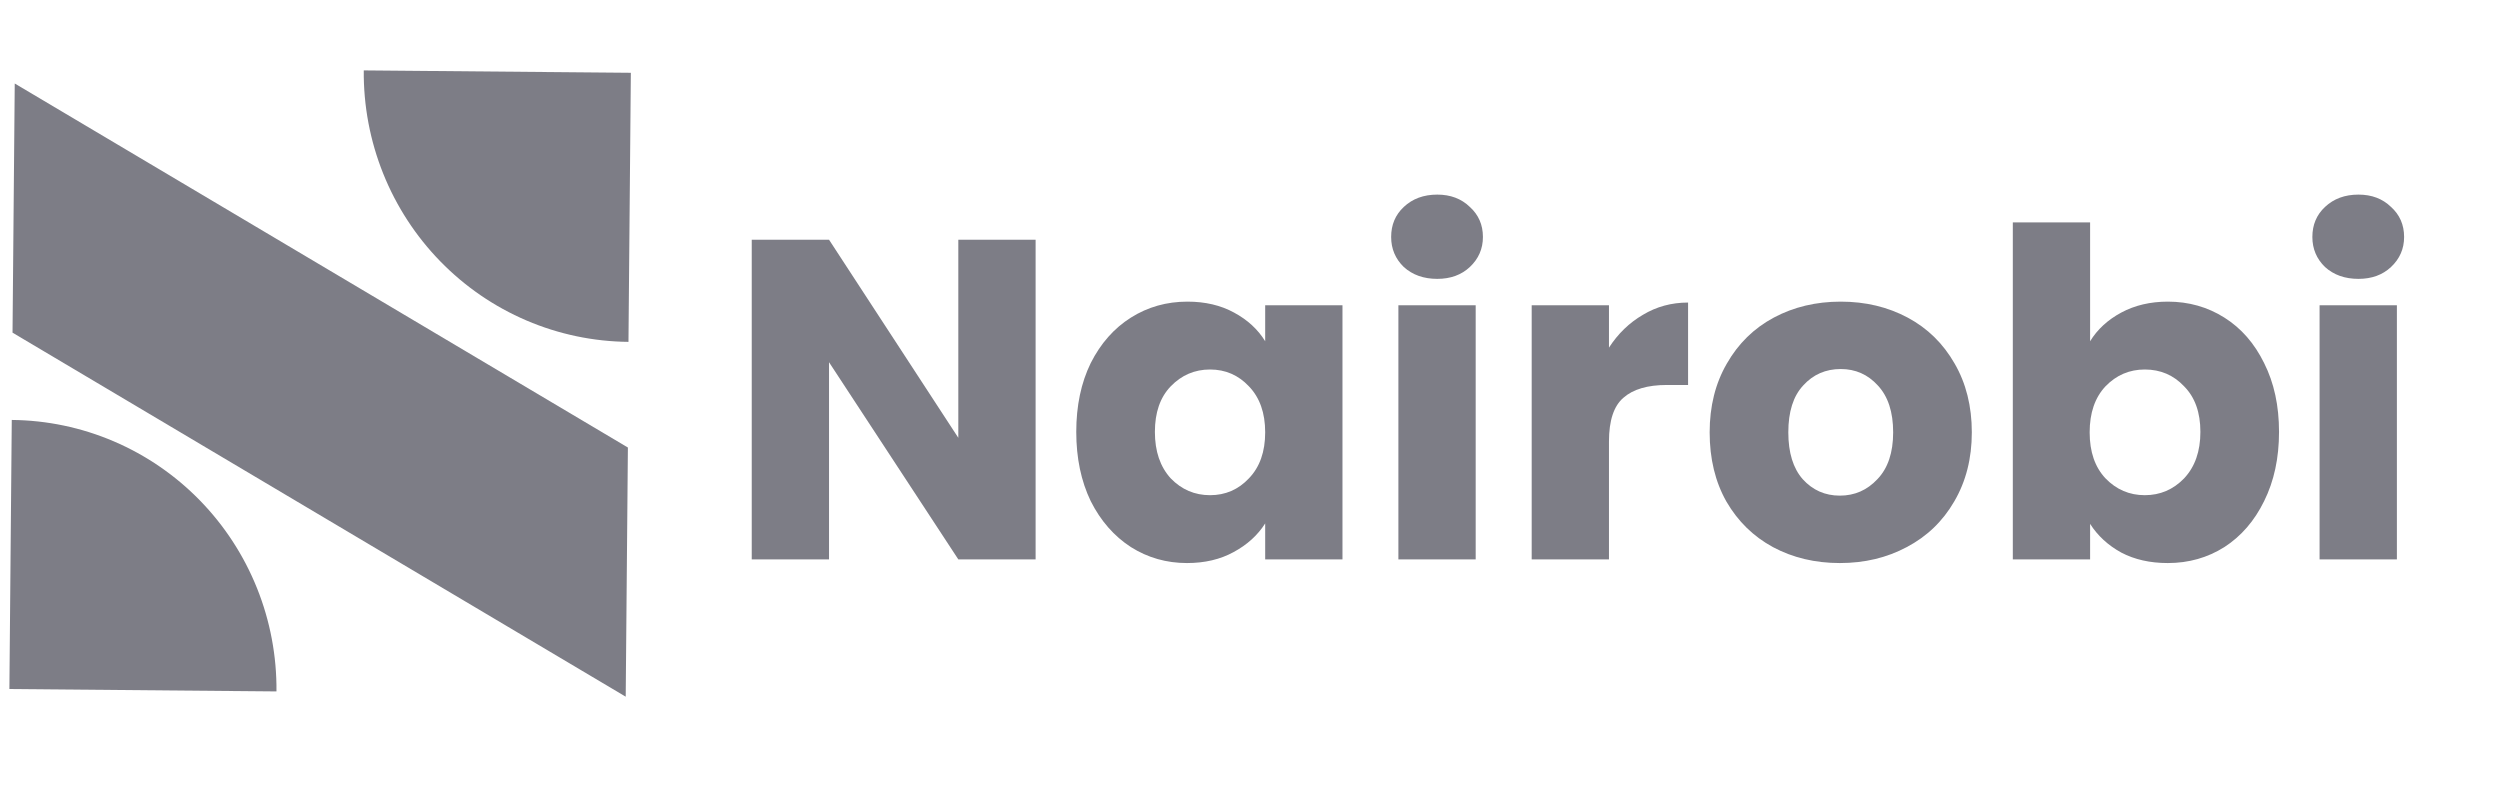 <svg width="95" height="30" viewBox="0 0 95 30" fill="none" xmlns="http://www.w3.org/2000/svg">
<g clip-path="url(#clip0_2009_5936)">
<path d="M39.353 21.257H36.416L31.503 13.764V21.257H28.566V9.109H31.503L36.416 16.637V9.109H39.353V21.257Z" fill="#7D7D86"/>
<path d="M40.898 16.412C40.898 15.419 41.081 14.548 41.447 13.798C41.825 13.049 42.335 12.472 42.976 12.068C43.617 11.664 44.333 11.462 45.123 11.462C45.798 11.462 46.388 11.601 46.892 11.877C47.407 12.154 47.802 12.518 48.077 12.968V11.601H51.014V21.257H48.077V19.89C47.791 20.34 47.39 20.703 46.875 20.98C46.371 21.257 45.781 21.396 45.106 21.396C44.327 21.396 43.617 21.194 42.976 20.79C42.335 20.375 41.825 19.792 41.447 19.042C41.081 18.281 40.898 17.404 40.898 16.412ZM48.077 16.429C48.077 15.691 47.871 15.108 47.459 14.681C47.058 14.254 46.566 14.041 45.982 14.041C45.398 14.041 44.9 14.254 44.487 14.681C44.087 15.096 43.886 15.673 43.886 16.412C43.886 17.15 44.087 17.738 44.487 18.177C44.9 18.604 45.398 18.817 45.982 18.817C46.566 18.817 47.058 18.604 47.459 18.177C47.871 17.75 48.077 17.167 48.077 16.429Z" fill="#7D7D86"/>
<path d="M54.616 10.597C54.101 10.597 53.677 10.447 53.345 10.147C53.024 9.835 52.864 9.455 52.864 9.005C52.864 8.543 53.024 8.162 53.345 7.863C53.677 7.551 54.101 7.395 54.616 7.395C55.12 7.395 55.532 7.551 55.853 7.863C56.185 8.162 56.351 8.543 56.351 9.005C56.351 9.455 56.185 9.835 55.853 10.147C55.532 10.447 55.12 10.597 54.616 10.597ZM56.076 11.601V21.257H53.139V11.601H56.076Z" fill="#7D7D86"/>
<path d="M61.141 13.21C61.485 12.679 61.914 12.264 62.429 11.964C62.945 11.653 63.517 11.497 64.147 11.497V14.629H63.34C62.607 14.629 62.058 14.791 61.691 15.114C61.325 15.425 61.141 15.979 61.141 16.775V21.257H58.204V11.601H61.141V13.21Z" fill="#7D7D86"/>
<path d="M69.914 21.396C68.975 21.396 68.127 21.194 67.372 20.79C66.628 20.386 66.038 19.809 65.603 19.059C65.179 18.309 64.967 17.433 64.967 16.429C64.967 15.437 65.185 14.566 65.62 13.816C66.055 13.054 66.65 12.472 67.406 12.068C68.162 11.664 69.009 11.462 69.948 11.462C70.887 11.462 71.734 11.664 72.49 12.068C73.246 12.472 73.841 13.054 74.276 13.816C74.711 14.566 74.929 15.437 74.929 16.429C74.929 17.421 74.706 18.298 74.259 19.059C73.824 19.809 73.223 20.386 72.456 20.79C71.7 21.194 70.853 21.396 69.914 21.396ZM69.914 18.834C70.475 18.834 70.95 18.627 71.339 18.211C71.74 17.796 71.94 17.202 71.94 16.429C71.94 15.656 71.746 15.062 71.356 14.646C70.979 14.231 70.509 14.023 69.948 14.023C69.376 14.023 68.9 14.231 68.523 14.646C68.145 15.05 67.956 15.644 67.956 16.429C67.956 17.202 68.139 17.796 68.505 18.211C68.883 18.627 69.353 18.834 69.914 18.834Z" fill="#7D7D86"/>
<path d="M79.424 12.968C79.699 12.518 80.094 12.154 80.609 11.877C81.124 11.601 81.714 11.462 82.378 11.462C83.168 11.462 83.884 11.664 84.525 12.068C85.167 12.472 85.67 13.049 86.037 13.798C86.415 14.548 86.603 15.419 86.603 16.412C86.603 17.404 86.415 18.281 86.037 19.042C85.67 19.792 85.167 20.375 84.525 20.79C83.884 21.194 83.168 21.396 82.378 21.396C81.703 21.396 81.113 21.263 80.609 20.998C80.105 20.721 79.71 20.357 79.424 19.907V21.257H76.487V8.451H79.424V12.968ZM83.615 16.412C83.615 15.673 83.409 15.096 82.997 14.681C82.596 14.254 82.098 14.041 81.502 14.041C80.919 14.041 80.42 14.254 80.008 14.681C79.607 15.108 79.407 15.691 79.407 16.429C79.407 17.167 79.607 17.75 80.008 18.177C80.42 18.604 80.919 18.817 81.502 18.817C82.087 18.817 82.584 18.604 82.997 18.177C83.409 17.738 83.615 17.15 83.615 16.412Z" fill="#7D7D86"/>
<path d="M89.621 10.597C89.106 10.597 88.683 10.447 88.351 10.147C88.03 9.835 87.87 9.455 87.87 9.005C87.87 8.543 88.03 8.162 88.351 7.863C88.683 7.551 89.106 7.395 89.621 7.395C90.126 7.395 90.537 7.551 90.858 7.863C91.19 8.162 91.356 8.543 91.356 9.005C91.356 9.455 91.19 9.835 90.858 10.147C90.537 10.447 90.126 10.597 89.621 10.597ZM91.082 11.601V21.257H88.144V11.601H91.082Z" fill="#7D7D86"/>
<path fill-rule="evenodd" clip-rule="evenodd" d="M23.777 26.474L0.476 12.641L0.56 3.173L23.86 17.006L23.777 26.474Z" fill="#7D7D86"/>
<path d="M13.823 2.675C13.811 4.018 14.062 5.35 14.561 6.595C15.06 7.84 15.798 8.974 16.732 9.932C17.666 10.89 18.778 11.653 20.005 12.178C21.232 12.703 22.549 12.979 23.882 12.991L23.972 2.766L13.823 2.675Z" fill="#7D7D86"/>
<path d="M10.506 26.274C10.518 24.931 10.267 23.599 9.768 22.354C9.269 21.109 8.531 19.975 7.597 19.017C6.663 18.059 5.551 17.296 4.324 16.771C3.097 16.246 1.78 15.97 0.447 15.958L0.357 26.183L10.506 26.274Z" fill="#7D7D86"/>
</g>
<defs>
<clipPath id="clip0_2009_5936">
<rect width="94.286" height="30" fill="white" transform="translate(0.357 0)"/>
</clipPath>
</defs>
</svg>
